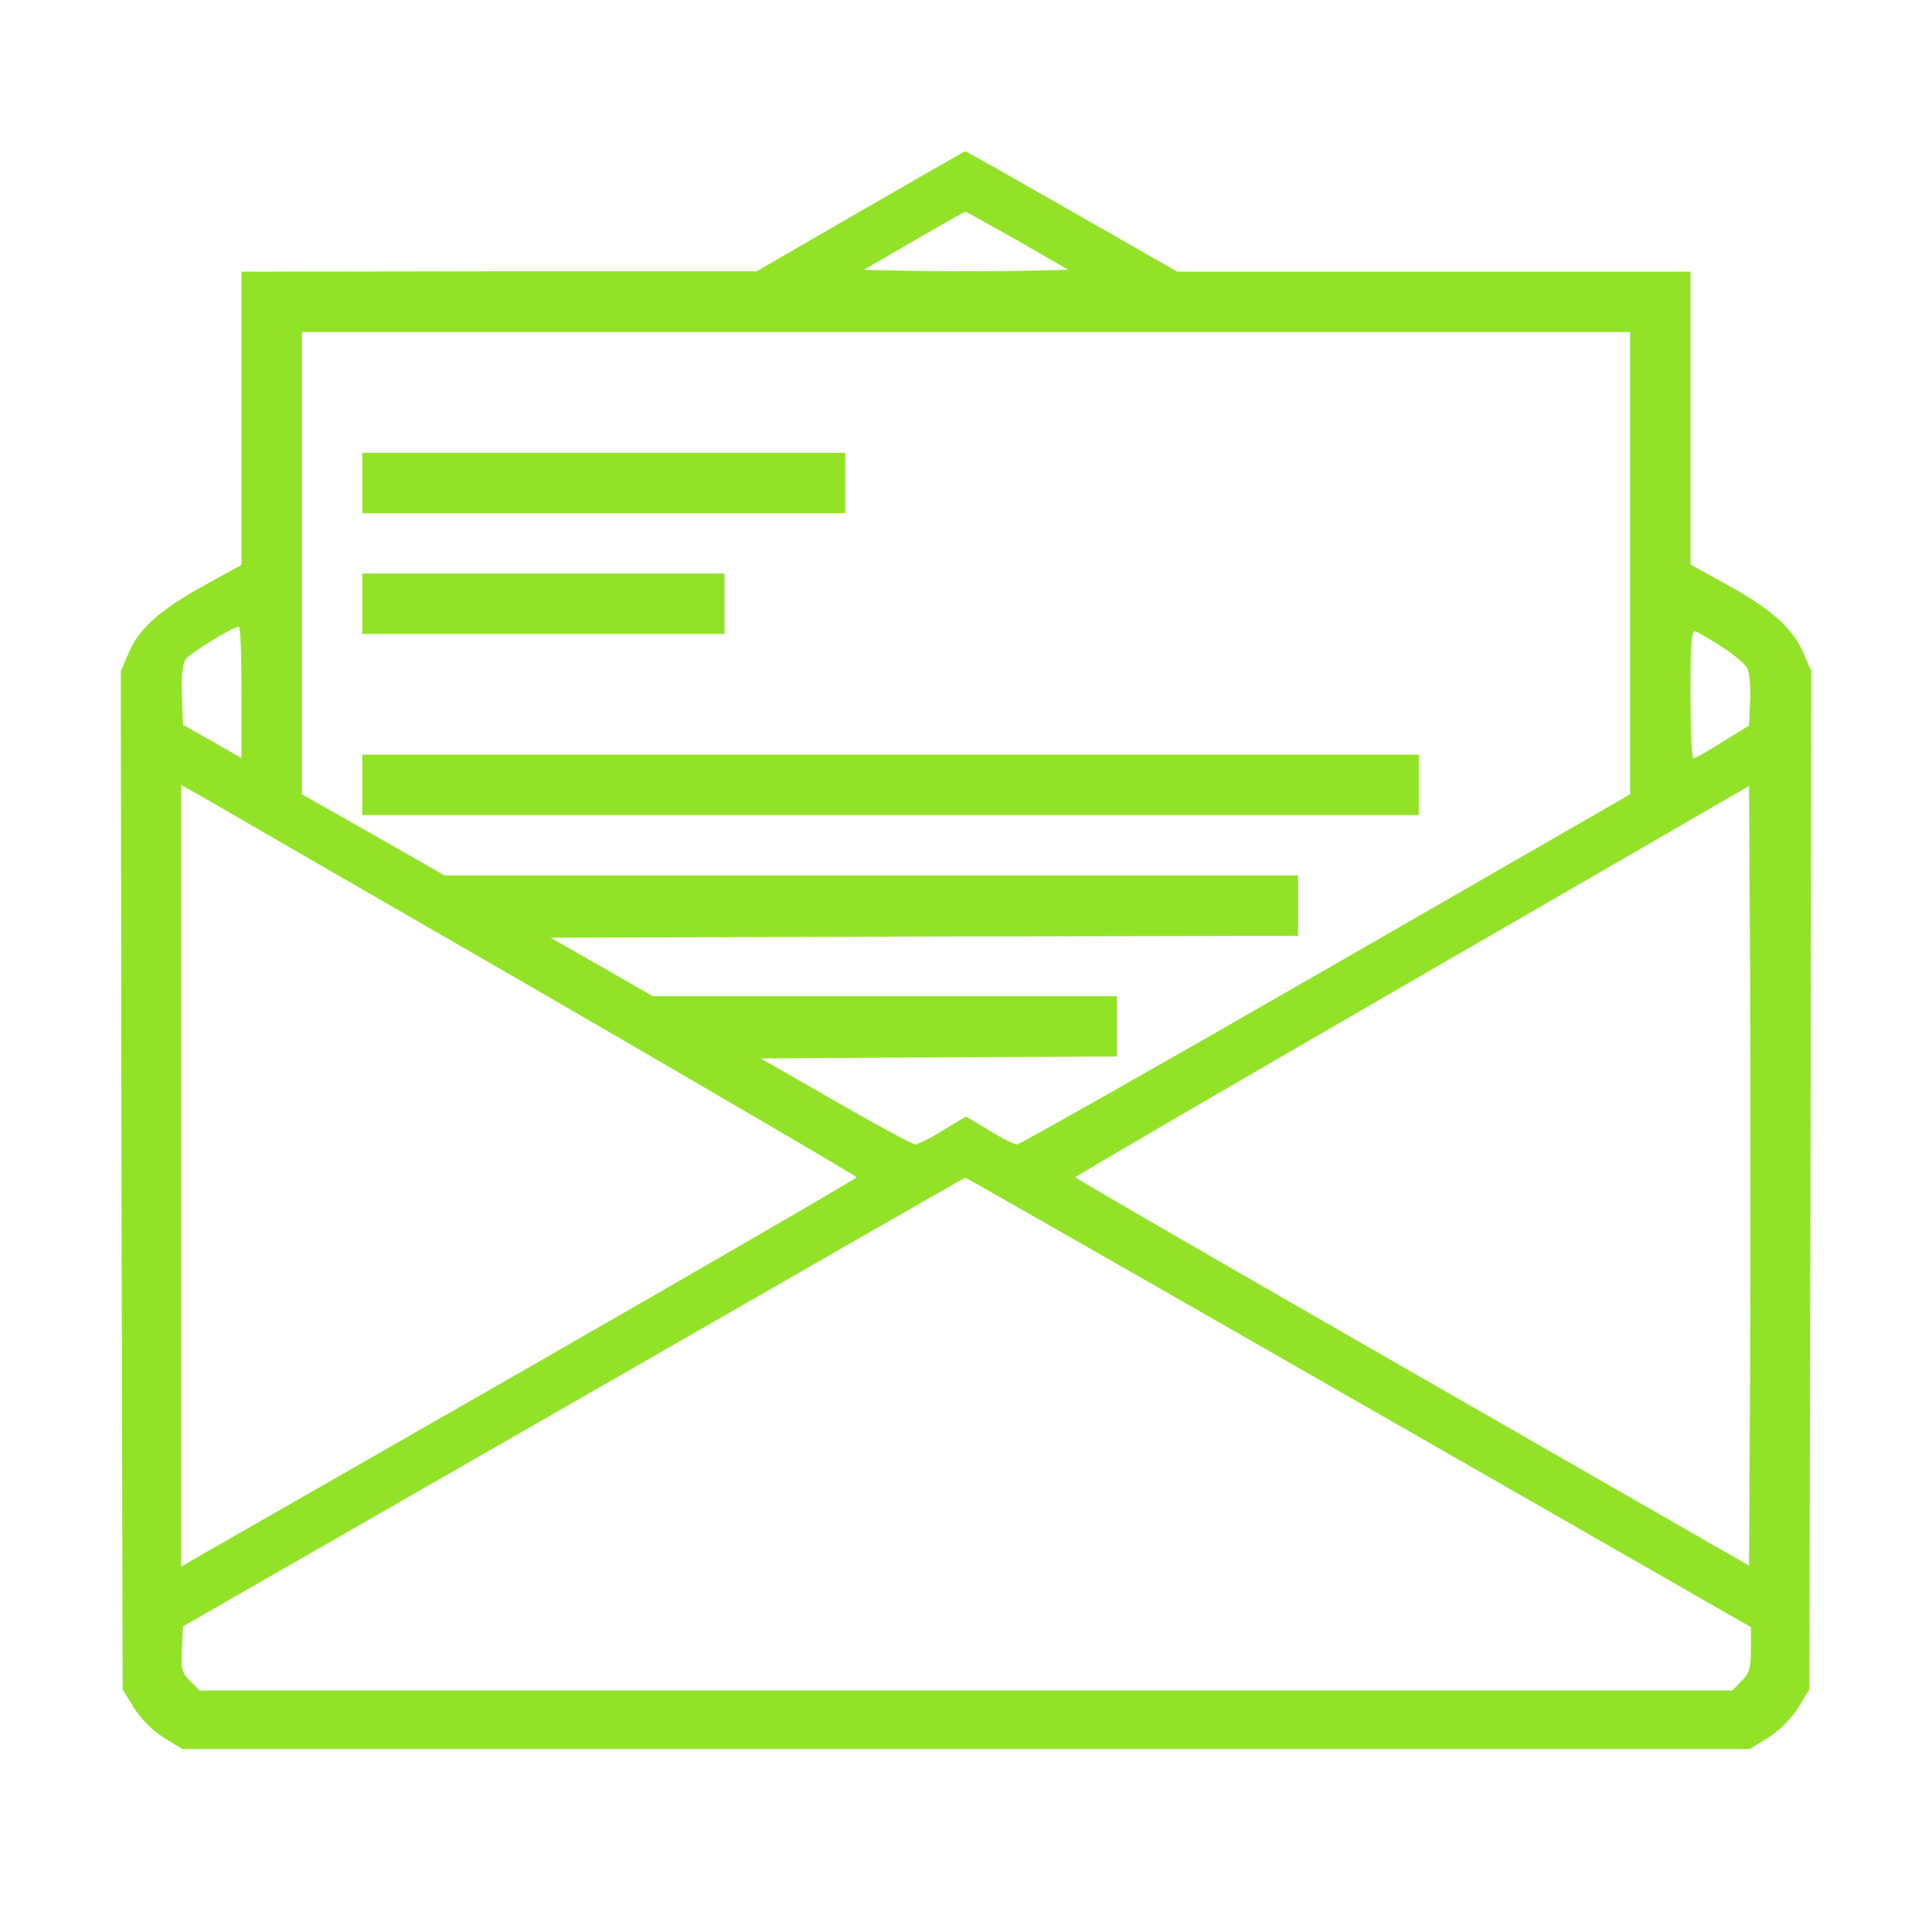 <?xml version="1.0" encoding="utf-8"?>
<!-- Generator: Adobe Illustrator 28.1.0, SVG Export Plug-In . SVG Version: 6.00 Build 0)  -->
<svg version="1.1" id="Layer_1" xmlns="http://www.w3.org/2000/svg" xmlns:xlink="http://www.w3.org/1999/xlink" x="0px" y="0px"
	 viewBox="0 0 512 512" style="enable-background:new 0 0 512 512;" xml:space="preserve">
<style type="text/css">
	.st0{fill:#92E328;}
</style>
<g transform="translate(0,512) scale(0.1,-0.1)">
	<path class="st0" d="M2280,4560l-275-159h-682l-683-1v-388v-389l-98-54c-119-66-173-114-201-179l-21-49l2-1349l3-1349l30-49
		c19-30,49-60,79-79l49-30h2077h2077l49,30c30,19,60,49,79,79l30,49l3,1349l2,1349l-21,49c-28,65-83,114-201,180l-98,54v388v388
		h-680h-680l-280,160c-154,88-281,160-282,159C2556,4719,2431,4647,2280,4560z M2696,4483l135-78l-135-3c-75-1-197-1-272,0l-135,3
		l133,77c73,42,134,77,136,77C2559,4560,2621,4525,2696,4483z M4320,3628v-613l-806-464c-443-255-812-464-819-464c-6,0-40,16-73,37
		l-62,37l-62-37c-33-21-66-37-73-37c-6,0-101,51-210,114l-199,114l472,3l472,2v80v80h-615h-615l-136,78l-135,77l990,3l991,2v80v80
		H2309H1178l-189,108l-189,107v613v612h1760h1760V3628z M640,3286v-175l-77,44l-78,44l-3,78c-2,52,2,84,10,96c12,16,123,85,141,86
		C637,3460,640,3382,640,3286z M4563,3406c31-20,61-45,67-56s10-50,8-87l-3-66l-70-43c-38-24-73-44-77-44c-5,0-8,77-8,171
		c0,138,3,170,13,166C4501,3444,4532,3426,4563,3406z M1423,2496c466-270,847-493,847-496s-388-228-862-500
		c-475-272-878-503-896-513l-32-19v1036v1036l48-27C555,2997,957,2765,1423,2496z M4638,1491l-3-520l-892,512
		c-491,282-893,514-893,517s402,237,893,521l892,516l3-513C4639,2242,4639,1778,4638,1491z M3600,1404l1040-596v-59c0-50-4-64-25-84
		l-24-25H2560H529l-25,25c-22,22-25,32-22,85l3,60l1035,594c569,327,1036,595,1038,595C2559,2000,3028,1732,3600,1404z"/>
	<path class="st0" d="M960,3840v-80h640h640v80v80h-640H960V3840z"/>
	<path class="st0" d="M960,3520v-80h480h480v80v80h-480H960V3520z"/>
	<path class="st0" d="M960,3040v-80h1400h1400v80v80H2360H960V3040z"/>
</g>
</svg>
